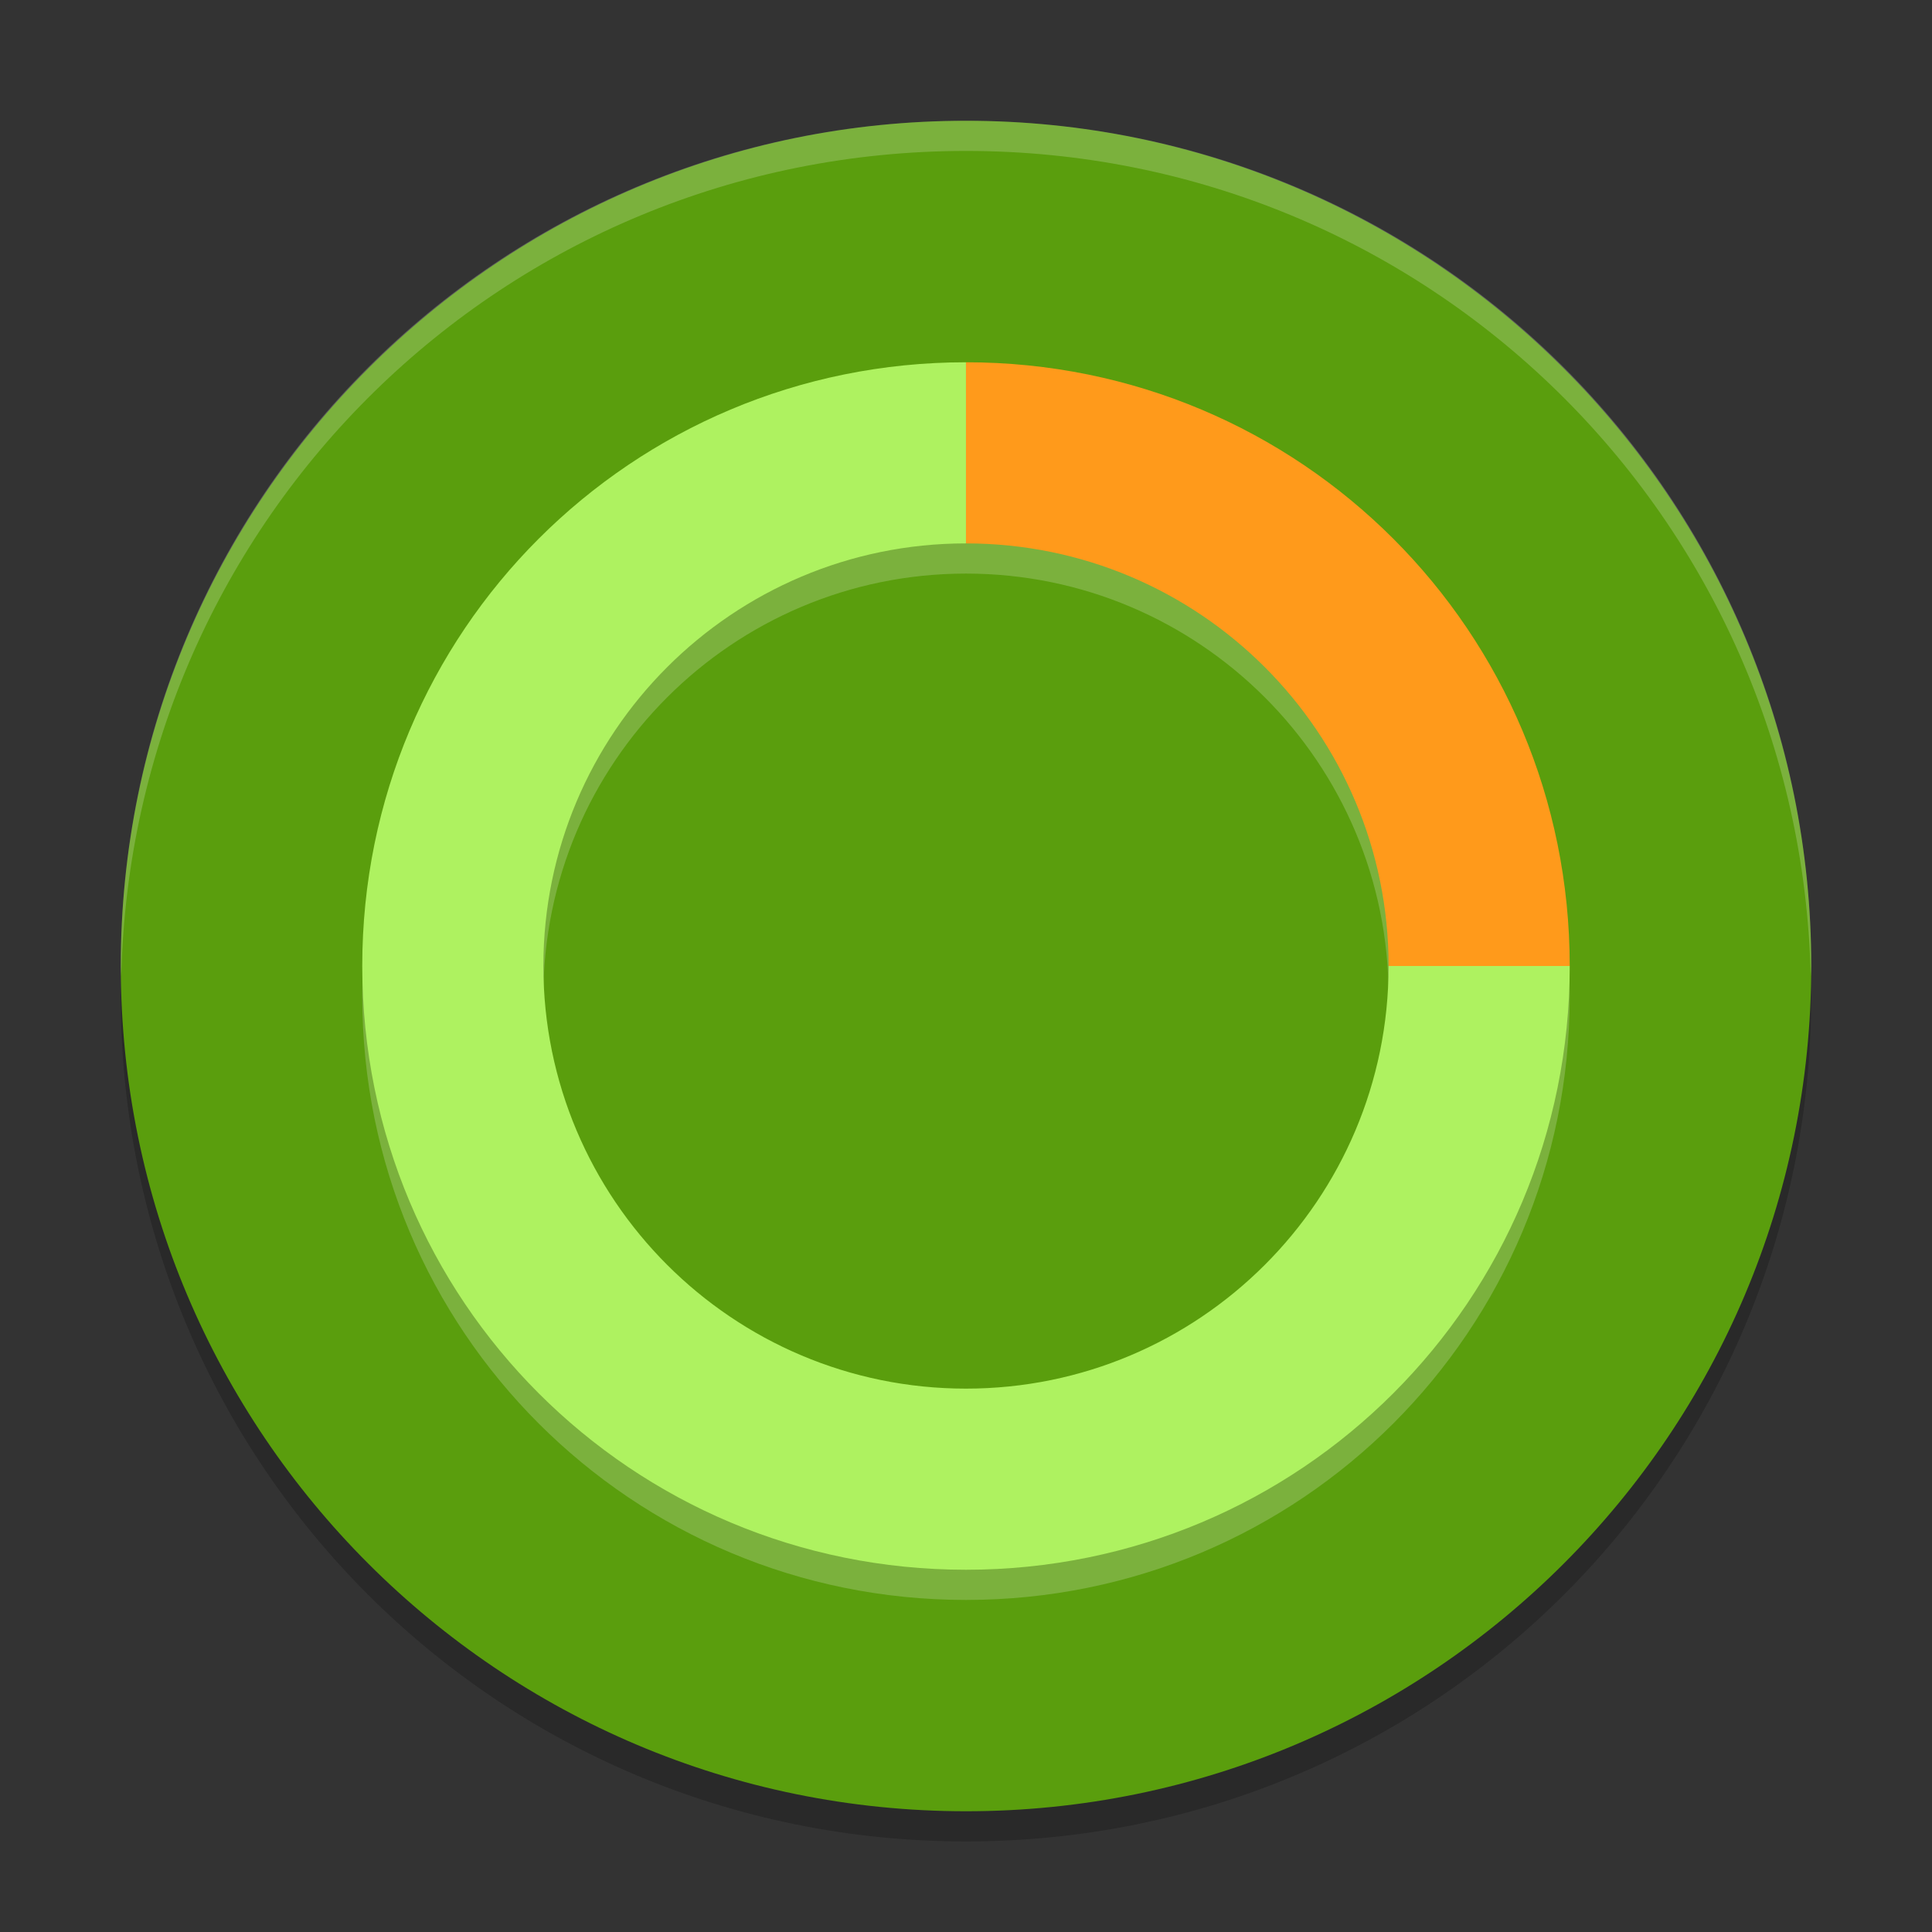 <svg xmlns="http://www.w3.org/2000/svg" xmlns:xlink="http://www.w3.org/1999/xlink" width="384pt" height="384pt" version="1.1" viewBox="0 0 384 384">
 <rect x="0" y="0" width="384" height="384" fill="#333333" stroke="none"/>
 <defs>
  <filter id="alpha" width="100%" height="100%" x="0%" y="0%" filterUnits="objectBoundingBox">
   <feColorMatrix in="SourceGraphic" type="matrix" values="0 0 0 0 1 0 0 0 0 1 0 0 0 0 1 0 0 0 1 0"/>
  </filter>
  <mask id="mask0">
   <g filter="url(#alpha)">
    <rect width="384" height="384" x="0" y="0" style="fill:rgb(0%,0%,0%);fill-opacity:0.2"/>
   </g>
  </mask>
  <clipPath id="clip1">
   <rect width="384" height="384" x="0" y="0"/>
  </clipPath>
  <g id="surface5" clip-path="url(#clip1)">
   <path style="fill:rgb(0%,0%,0%)" d="M 24.305 192.004 C 24.234 194.008 24 195.973 24 198.004 C 24 291.074 98.926 366 191.996 366 C 285.066 366 359.996 291.074 359.996 198.004 C 359.996 195.973 359.754 194.008 359.695 192.004 C 356.527 282.254 283.039 354 191.996 354 C 100.953 354 27.469 282.254 24.301 192.004 Z M 24.305 192.004"/>
  </g>
  <mask id="mask1">
   <g filter="url(#alpha)">
    <rect width="384" height="384" x="0" y="0" style="fill:rgb(0%,0%,0%);fill-opacity:0.2"/>
   </g>
  </mask>
  <clipPath id="clip2">
   <rect width="384" height="384" x="0" y="0"/>
  </clipPath>
  <g id="surface8" clip-path="url(#clip2)">
   <path style="fill:rgb(100%,100%,100%)" d="M 191.996 78.004 C 125.52 78.004 72 131.523 72 198.004 C 72 264.48 125.52 318 191.996 318 C 258.477 318 311.996 264.48 311.996 198.004 C 311.996 131.523 258.477 78.004 191.996 78.004 Z M 191.996 114.004 C 238.391 114.004 275.996 151.609 275.996 198.004 C 275.996 244.395 238.391 282 191.996 282 C 145.605 282 108 244.395 108 198.004 C 108 151.609 145.605 114.004 191.996 114.004 Z M 191.996 114.004"/>
  </g>
  <mask id="mask2">
   <g filter="url(#alpha)">
    <rect width="384" height="384" x="0" y="0" style="fill:rgb(0%,0%,0%);fill-opacity:0.2"/>
   </g>
  </mask>
  <clipPath id="clip3">
   <rect width="384" height="384" x="0" y="0"/>
  </clipPath>
  <g id="surface11" clip-path="url(#clip3)">
   <path style="fill:rgb(100%,100%,100%)" d="M 192 24 C 98.93 24 24 98.93 24 192 C 24 192.68 24.066 193.344 24.105 194.016 C 26.215 102.805 100.266 30 192 30 C 283.734 30 357.785 102.805 359.895 194.016 C 359.934 193.344 360 192.68 360 192 C 360 98.93 285.07 24 192 24 Z M 192 24"/>
  </g>
 </defs>
 <g>
  <use mask="url(#mask0)" xlink:href="#surface5"/>
  <path style="fill:rgb(35.294%,61.961%,5.098%)" d="M 360 192.004 C 360 99.223 284.785 24.008 192.004 24.008 C 99.223 24.008 24.008 99.223 24.008 192.004 C 24.008 284.785 99.223 360 192.004 360 C 284.785 360 360 284.785 360 192.004 Z M 360 192.004"/>
  <use mask="url(#mask1)" xlink:href="#surface8"/>
  <path style="fill:rgb(68.235%,94.902%,37.647%)" d="M 191.996 72.004 C 125.52 72.004 72 125.523 72 192.004 C 72 258.48 125.52 312 191.996 312 C 258.477 312 311.996 258.48 311.996 192.004 L 275.996 192.004 C 275.996 238.395 238.391 276 191.996 276 C 145.605 276 108 238.395 108 192.004 C 108 145.609 145.605 108.004 191.996 108.004 Z M 191.996 72.004"/>
  <use mask="url(#mask2)" xlink:href="#surface11"/>
  <path style="fill:rgb(100%,60.392%,10.588%)" d="M 191.996 72.004 L 191.996 108.004 C 238.391 108.004 275.996 145.609 275.996 192.004 L 311.996 192.004 C 311.996 125.523 258.477 72.004 191.996 72.004 Z M 191.996 72.004"/>
 </g>
</svg>

